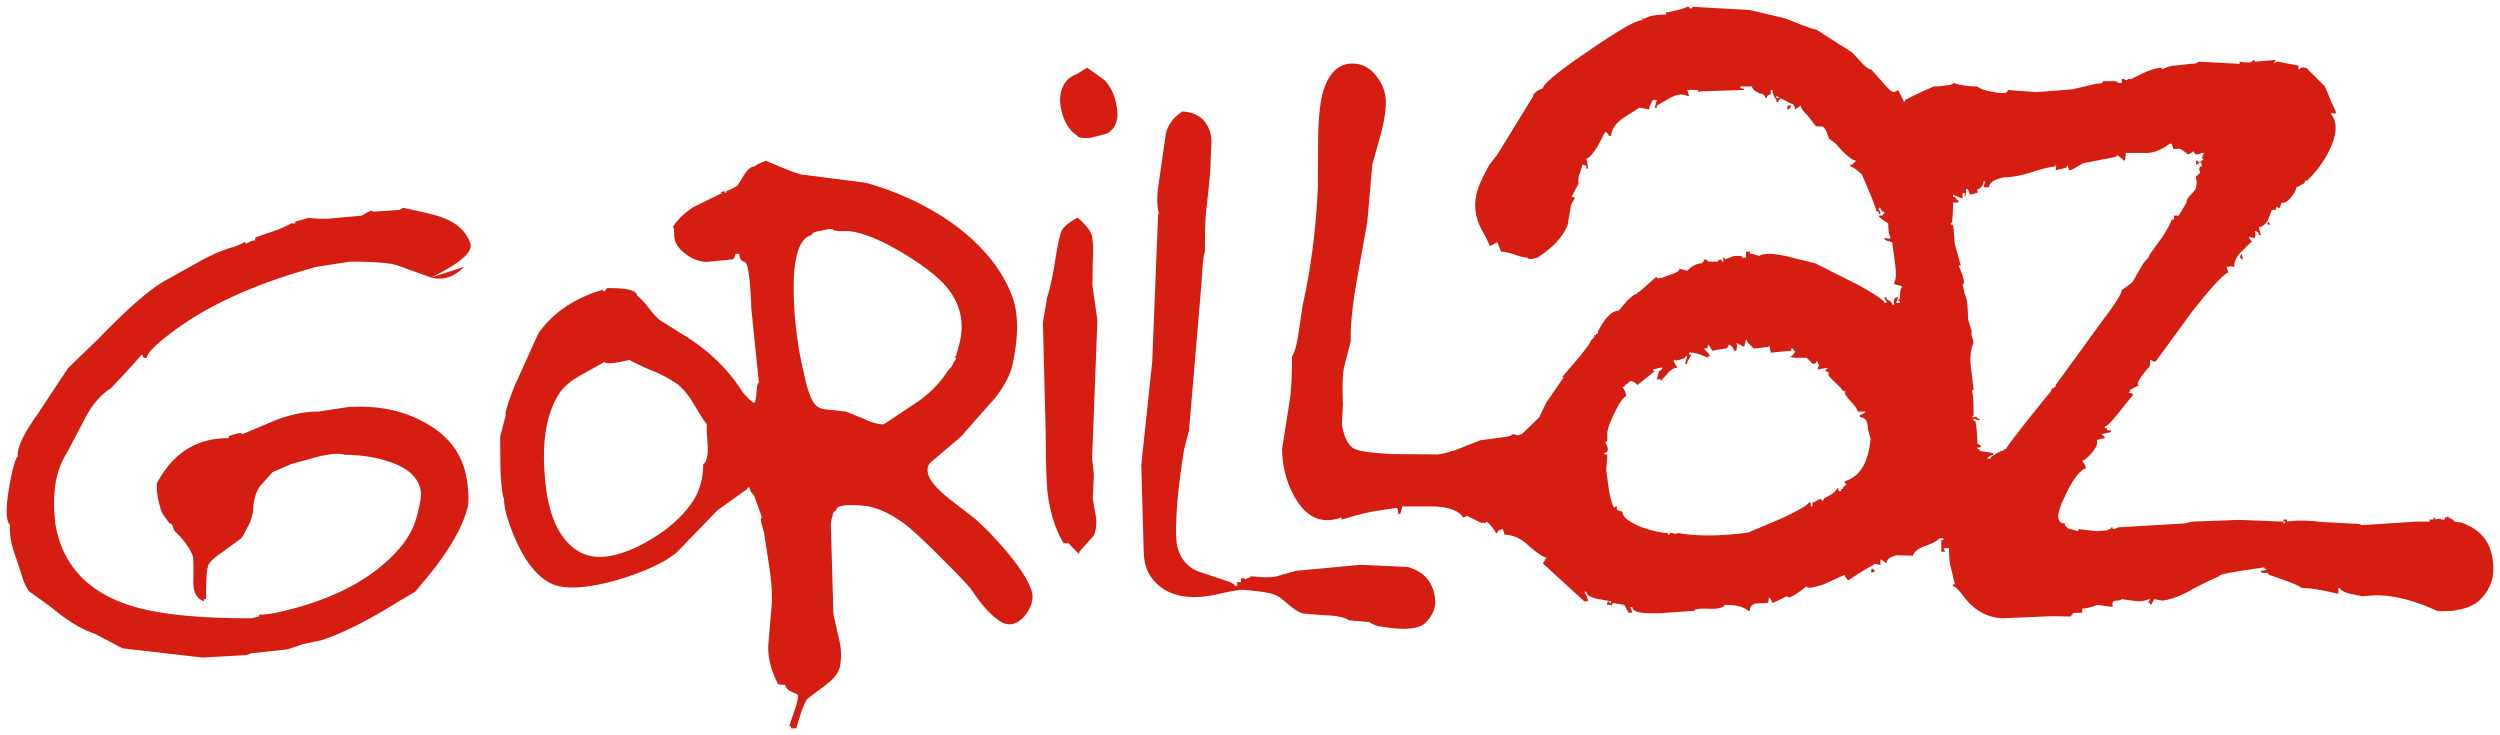 <?xml version="1.0" encoding="UTF-8" standalone="no"?>
<svg
   xmlns:dc="http://purl.org/dc/elements/1.1/"
   xmlns:cc="http://creativecommons.org/ns#"
   xmlns:rdf="http://www.w3.org/1999/02/22-rdf-syntax-ns#"
   xmlns:svg="http://www.w3.org/2000/svg"
   xmlns="http://www.w3.org/2000/svg"
   width="2439.409"
   height="717.149"
   viewBox="0 0 188.084 55.294"
   version="1.1"
   id="svg12">
  <defs
     id="defs16" />
  <g
     id="g10"
     style="clip-rule:evenodd;fill-rule:evenodd;stroke:none;stroke-width:1;stroke-miterlimit:4;stroke-dasharray:none;stroke-opacity:1;fill:#d51d11;fill-opacity:1"
     transform="translate(-2.335,-68.726)">
    <path
       d="m 129.699,69.238 -0.133,0.133 c -0.105,0 -0.16,-0.053 -0.16,-0.133 h -0.133 c -0.266,0.133 -0.799,0.292 -1.598,0.426 v 0.16 c -0.691,0 -1.225,0.08 -1.57,0.292 -0.346,0 -0.398,0.027 -0.105,0.107 l -0.16,0.027 c -0.4,0 -1.73,0.745 -3.967,2.289 -2.289,1.544 -3.436,2.502 -3.461,2.822 l -0.4,0.187 -0.318,0.266 v 0.133 l -2.715,4.419 -0.586,0.745 c -0.613,1.092 -0.959,1.917 -1.012,2.423 -0.16,0.826 0,1.651 0.426,2.476 0.398,0.692 0.586,1.119 0.586,1.225 0.08,0 0.266,-0.106 0.586,-0.292 l 0.293,0.719 c 0.266,0 0.584,0.08 1.01,0.213 0.4,0.159 0.721,0.213 0.986,0.239 0,0.054 0.08,0.106 0.293,0.106 l 0.426,-0.106 c 1.172,-0.745 1.943,-1.57 2.289,-2.476 l 0.24,-1.411 c 0.08,-0.239 0.186,-0.425 0.293,-0.559 0,-0.08 -0.08,-0.133 -0.24,-0.133 l 0.533,-1.012 c -0.027,0 -0.027,-0.16 0,-0.453 a 0.89,0.89 0 0 1 0.105,-0.346 l 0.188,-0.613 c 0.105,0 0.186,0.054 0.291,0.133 v 0.16 h 0.133 l -0.133,-0.746 c 0.16,0 0.428,-0.292 0.799,-0.852 l 0.613,-1.145 c 0.105,0 0.213,0.107 0.293,0.293 h 0.16 c 0,-0.426 0.266,-0.853 0.797,-1.278 l 1.332,-0.852 0.719,0.133 c 0,-0.08 0.08,-0.346 0.293,-0.719 h 0.293 l -0.16,0.586 h 0.16 v -0.16 l 0.932,-0.533 c 0.531,-0.319 0.984,-0.373 1.357,-0.186 h 0.133 l -0.133,-0.453 h 0.826 v 0.16 c 0.053,0 0.105,-0.027 0.186,-0.053 l 3.273,-0.106 c 0,-0.08 -0.105,-0.133 -0.293,-0.133 v -0.133 h 0.879 c 0,0.187 0.213,0.373 0.693,0.586 -0.027,-0.106 0.08,-0.053 0.266,0.133 0,0.106 0.053,0.133 0.16,0.16 0,-0.133 0.08,-0.24 0.293,-0.293 v -0.319 h 0.133 c 0,0.24 0.08,0.479 0.293,0.745 v 0.16 h 0.16 v -0.16 h 0.133 v -0.133 h -0.293 v -0.16 l 0.293,0.16 0.824,0.426 c 0.16,0 0.24,0.133 0.293,0.426 l 0.426,-0.292 c 0,0.186 0.16,0.426 0.48,0.719 l 0.664,0.852 h 0.426 c 0.107,0 0.215,0.106 0.348,0.372 l 0.213,0.56 0.506,0.372 c 0.639,0.772 1.145,1.198 1.518,1.278 l -0.293,0.292 h -0.135 v 0.133 c 0.107,0 0.4,0.187 0.854,0.586 0.666,1.518 1.037,2.449 1.117,2.821 h 0.16 v 0.16 h 0.133 c 0,-0.106 -0.027,-0.213 -0.133,-0.293 v -0.159 h 0.133 c 0,0.106 0.053,0.186 0.16,0.292 0.105,0 0.133,0.054 0.133,0.16 -0.08,0 -0.133,0.053 -0.133,0.133 h -0.293 c 0,0.106 0.238,0.293 0.719,0.586 0,0.532 0.053,0.878 0.16,1.012 0,0.106 -0.027,0.133 -0.08,0.16 l -0.213,-0.053 h -0.16 c 0,0.133 0.213,0.213 0.586,0.293 l 0.213,1.597 c 0.105,0.745 0.08,1.225 -0.053,1.411 v 0.16 l 0.559,0.133 v 0.16 c -0.08,-0.026 -0.133,0.266 -0.133,0.825 -0.107,0 -0.16,0.053 -0.133,0.133 h 0.133 v 0.16 h -0.293 l 0.16,-0.427 c -0.293,-0.026 -0.373,0.187 -0.293,0.56 h -0.16 c 0,-0.133 -0.133,-0.293 -0.426,-0.426 v -0.133 h -0.16 c 0,0.08 0.053,0.187 0.16,0.267 v 0.16 h -0.16 c 0,-0.187 -0.639,-0.613 -1.918,-1.332 l -3.273,-1.65 -2.156,-0.533 c -1.064,-0.239 -1.758,-0.239 -2.076,-0.026 l -0.533,-0.16 h -0.16 v -0.16 h -0.291 v 0.452 H 133.4 c 0,-0.106 -0.08,-0.159 -0.213,-0.133 h -0.373 l -0.719,0.266 v -0.133 h -0.107 v 0.293 h -0.133 v -0.16 c -0.133,0 -0.24,0.053 -0.293,0.16 h -0.744 c 0,-0.106 -0.08,-0.16 -0.295,-0.16 v 0.16 a 0.126,0.126 0 0 0 -0.133,0.133 c -0.371,0 -0.771,0.186 -1.117,0.559 l -0.586,-0.16 c 0,0.16 -0.213,0.319 -0.613,0.426 l -0.797,0.292 h -0.293 v -0.133 l -1.305,1.145 c -0.107,0 -0.16,0.054 -0.16,0.16 -0.158,0 -0.426,0.187 -0.771,0.533 l -0.639,0.745 c -0.506,0 -1.012,0.506 -1.545,1.544 v 0.16 c -0.105,0 -0.16,0.053 -0.16,0.133 h -0.133 v 0.16 l -0.293,0.292 c 0.08,0 -0.16,0.346 -0.744,1.091 l -1.385,1.624 h 0.133 l -1.304,1.89 -0.559,1.145 -1.305,1.252 h -0.133 c 0,0.105 -0.16,0.105 -0.453,0 h -0.105 c 0,0.053 -0.133,0.133 -0.426,0.186 l -1.998,0.268 -2.023,0.797 h -0.133 c 0,0.055 -0.318,0.135 -1.012,0.268 l -3.406,-0.027 c -1.705,-0.08 -2.742,-0.24 -3.035,-0.479 -0.4,-0.32 -0.666,-0.906 -0.799,-1.758 l 0.08,-1.543 c -0.055,-1.359 -0.027,-2.316 0.105,-2.85 l 0.48,-1.863 c -0.027,-1.198 0.133,-2.715 0.453,-4.552 l 0.797,-4.445 0.373,-4.287 0.666,-2.396 c 0.266,-1.011 0.373,-1.837 0.346,-2.476 a 3.078,3.078 0 0 0 -0.666,-1.73 c -0.426,-0.585 -0.957,-0.905 -1.543,-0.985 -1.172,-0.133 -1.971,0.506 -2.449,1.917 -0.266,0.799 -0.4,1.997 -0.426,3.594 l -0.027,3.78 c -0.133,3.088 -0.506,6.043 -1.145,8.891 l -0.293,1.997 c -0.133,0.905 -0.293,1.517 -0.506,1.837 0,1.517 -0.053,2.636 -0.186,3.408 l -0.561,3.566 c 0.027,1.492 0.428,2.797 1.119,3.887 0.852,1.332 1.969,1.758 3.354,1.252 v 0.16 l 0.135,-0.027 c 0.932,-0.293 1.756,-0.506 2.422,-0.611 l 1.57,-0.24 c 0.08,0 0.133,0.16 0.133,0.453 h 0.16 l 0.133,-0.453 v -0.107 h 2.502 c 1.119,0.08 1.811,0.348 2.078,0.826 l 0.186,-0.053 0.105,-0.08 1.172,0.586 c -0.027,-0.08 0.055,-0.08 0.24,0 0,-0.268 0.24,-0.08 0.719,0.586 0,0.078 0.053,0.133 0.16,0.133 0,-0.133 0.133,-0.24 0.426,-0.293 l 0.133,0.426 c 0.611,0 1.197,0.266 1.756,0.771 0.613,0.559 1.092,0.879 1.385,0.959 l -0.266,0.426 3.115,2.848 h 0.291 l -0.105,-0.373 -0.186,-0.346 h 0.158 c 0,0.24 0.268,0.4 0.799,0.533 l 1.066,0.186 v 0.133 c -0.107,0 -0.16,-0.053 -0.16,-0.133 -0.107,0 -0.16,0.08 -0.133,0.268 h 0.293 c -0.027,0.158 0.025,0.105 0.133,-0.135 l 0.852,0.135 0.32,0.586 h 0.291 l -0.16,-0.428 h 0.16 c -0.025,0.428 0.879,0.561 2.662,0.428 l 1.996,-0.135 c 0,-0.133 0.348,-0.186 1.014,-0.16 0.744,0.027 1.17,-0.053 1.277,-0.291 0.904,0 1.463,0.158 1.756,0.451 h 0.133 c 0,-0.318 0.16,-0.506 0.48,-0.559 l 0.799,-0.027 c 0.08,0 0.133,-0.105 0.133,-0.293 v -0.105 c 0.107,0 0.186,0.133 0.293,0.398 l 1.117,-0.531 c 0,0.266 0.48,0.025 1.465,-0.746 0,0.213 0.426,0.133 1.277,-0.133 l 1.572,-0.719 c 0,0.107 0.105,0.266 0.266,0.426 0.984,-0.666 1.623,-1.039 1.889,-1.145 0,-0.133 0.188,-0.133 0.533,0 v -0.426 c 0.105,0 0.24,0.105 0.453,0.293 0,-0.293 0.238,-0.479 0.744,-0.613 l 1.252,0.027 c 0.08,-0.293 0.4,-0.559 0.904,-0.719 0.586,-0.213 0.932,-0.4 1.094,-0.586 h 0.291 v 0.133 h -0.158 v 0.879 h 0.291 l -0.133,-0.266 h 0.426 c 0,0.744 0.053,1.225 0.133,1.438 l 0.295,1.277 h -0.135 v 0.133 c 0.16,0.027 0.426,0.268 0.799,0.771 0.771,1.039 1.758,1.598 2.93,1.652 l 3.727,-0.16 1.383,0.025 0.215,-0.266 0.664,-0.025 v -0.295 c 0.586,-0.078 0.959,-0.186 1.119,-0.291 l 1.17,0.158 v -0.293 c 0,-0.105 0.08,-0.158 0.293,-0.186 0.215,0 0.348,-0.053 0.4,-0.107 l 1.17,0.16 c 0.373,0 0.666,-0.053 0.826,-0.16 h 0.133 l -0.133,0.293 h 0.133 v 0.135 c 0.08,0 0.188,-0.135 0.293,-0.428 l 0.639,0.107 c 0.639,-0.08 1.359,-0.346 2.156,-0.799 1.039,-0.559 1.73,-0.879 2.078,-1.012 0,-0.133 0.504,-0.238 1.516,-0.398 l 1.918,-0.293 v 0.105 h 0.16 c 0,0.107 -0.16,0.135 -0.426,0.16 0,0.16 0.186,0.188 0.531,0.133 0,0.08 0.053,0.16 0.133,0.188 1.357,0.451 2.184,0.771 2.449,0.984 0.559,-0.027 1.465,0.133 2.717,0.426 v -0.426 h 0.133 c 0,0.133 0.238,0.266 0.664,0.398 l 0.906,0.188 c 0,0.025 0.133,0.025 0.426,0 1.49,-0.188 3.248,0.186 5.297,1.117 l 0.268,0.027 0.957,-0.027 0.641,-0.133 c 0.664,-0.16 1.17,-0.453 1.516,-0.852 0.721,-0.799 0.986,-1.758 0.799,-2.875 -0.133,-1.092 -0.664,-1.891 -1.57,-2.422 a 5.594,5.594 0 0 0 -0.744,-0.346 l -0.586,-0.082 c 0,-0.078 -0.135,-0.186 -0.428,-0.318 v -0.133 l -0.105,0.133 h -0.16 v 0.16 h -0.293 c 0,-0.08 -0.133,-0.08 -0.426,0 0,-0.107 -0.053,-0.16 -0.133,-0.16 v 0.16 h -0.293 v 0.158 h -0.984 l -4.18,0.268 c 0,-0.053 -0.133,-0.107 -0.4,-0.107 l -2.582,-0.133 c -1.09,-0.133 -1.943,-0.133 -2.582,-0.027 v -0.158 h -0.266 v 0.158 h 0.133 c 0,0.082 -0.053,0.135 -0.133,0.135 v -0.135 l -3.355,-0.133 -3.514,0.133 -0.586,0.135 -5.004,0.293 c 0,0.025 -0.133,0.105 -0.4,0.133 v -0.133 c -0.105,0 -0.158,0.053 -0.133,0.133 h -0.16 c 0,0.08 -0.105,0.105 -0.318,0.105 l -0.559,0.055 -1.412,-0.16 v 0.16 l -0.586,-0.16 c -0.053,0 -0.133,-0.027 -0.238,-0.107 l -0.188,-0.186 v -0.133 c -0.637,0 -0.664,-0.666 -0.025,-1.971 0.586,-1.305 1.145,-2.023 1.623,-2.184 l -0.105,-0.291 -0.188,-0.268 c 0.16,-0.027 0.4,-0.213 0.719,-0.586 0.32,-0.398 0.453,-0.666 0.4,-0.824 v -0.16 l 0.586,-0.133 c 0,-0.08 -0.08,-0.188 -0.268,-0.293 l 0.719,-0.16 v -0.133 h -0.293 v -0.16 h -0.158 v -0.133 c 0.158,0 0.506,-0.346 1.064,-1.064 l 1.092,-1.357 -0.428,-0.16 h 0.135 c 0,-0.107 0.053,-0.213 0.158,-0.24 l 0.561,-0.293 c -0.268,0 -0.027,-0.451 0.691,-1.304 0.107,-0.026 0.133,-0.214 0.133,-0.586 0.08,0 0.133,0.027 0.188,0.08 l 0.105,0.054 c 0.107,0 0.188,-0.08 0.268,-0.213 l 2.607,-3.567 c 1.465,-1.864 2.396,-2.849 2.717,-2.929 l -0.133,-0.426 h 0.133 c 0,-0.053 0.158,-0.053 0.451,0 -0.025,-0.346 0.135,-0.692 0.426,-1.038 l 0.826,-0.825 c 0.105,0 0.053,-0.08 -0.133,-0.293 v -0.106 l 0.426,0.106 v -0.106 c 0.053,0 0.053,-0.133 0,-0.426 0.105,0 0.186,0.053 0.293,0.133 v 0.16 h 0.16 l -0.16,-0.586 c 0.238,-0.026 0.451,-0.186 0.664,-0.479 l 0.32,-0.825 h 0.293 c 0,-0.24 0.08,-0.293 0.238,-0.106 0.08,-0.08 0.135,-0.213 0.188,-0.452 0.213,0.08 0.426,-0.054 0.691,-0.347 0.268,-0.319 0.426,-0.585 0.426,-0.798 0.055,0 0.24,-0.106 0.586,-0.293 l 0.16,-0.292 v 0.133 l 0.16,-0.133 a 8.175,8.175 0 0 0 1.678,-2.396 c 0.506,-1.119 0.506,-1.97 0,-2.583 h 0.426 c 0,-0.053 -0.107,-0.319 -0.32,-0.745 l -0.531,-1.278 -1.412,-1.41 h -0.16 c 0,-0.081 -0.133,-0.027 -0.426,0.133 V 73.66 l -1.543,-0.293 c -0.107,0 -0.213,0.053 -0.32,0.16 l 0.16,-0.292 -1.57,0.133 a 0.126,0.126 0 0 0 -0.133,-0.133 c 0,0.08 -0.055,0.133 -0.16,0.133 0,0.08 -0.293,0.08 -0.852,0 v 0.16 l -3.115,-0.16 c -0.027,0.106 -0.213,0.16 -0.586,0.16 l -1.145,0.133 c -0.293,0 -0.611,0.106 -1.012,0.293 v -0.133 c -0.479,0 -1.252,0.292 -2.289,0.851 h -0.268 c -0.025,0.107 -0.105,0.107 -0.293,0 h -0.158 v 0.293 h -0.293 c 0,-0.08 -0.107,-0.133 -0.32,-0.133 h -0.799 c 0,0.133 -0.16,0.187 -0.479,0.187 l -1.811,0.425 -2.715,0.213 -2.156,-0.16 c 0,0.24 -0.346,0.292 -1.039,0.16 -0.691,-0.106 -1.09,-0.266 -1.25,-0.426 a 6.28,6.28 0 0 1 -1.838,-0.266 c 0,0.106 -0.186,0.159 -0.506,0.186 l -0.666,0.08 h -0.133 c 0,-0.08 -0.771,0.24 -2.289,1.012 0,0.08 -0.053,0.133 -0.105,0.16 0,-0.08 -0.16,-0.373 -0.426,-0.905 l -0.293,0.16 c -0.188,0 -0.453,-0.24 -0.854,-0.719 l -0.877,-0.985 c -0.16,0 -0.426,-0.187 -0.746,-0.533 l -0.691,-0.746 -2.717,-1.73 c -0.213,0 -0.957,-0.292 -2.289,-0.825 l -2.689,-0.639 z m -1.437,26.701 v -0.133 h 0.133 c 0,0.08 0.24,0.027 0.719,-0.16 V 95.54 h 0.16 l -0.16,0.558 h 0.16 v -0.159 c 0.025,0 0.133,-0.187 0.293,-0.533 h -0.16 v -0.16 c 0.426,0 0.879,0.133 1.412,0.399 V 95.54 h 0.158 c 0,-0.107 -0.158,-0.293 -0.453,-0.586 0.188,0 0.268,-0.026 0.295,-0.133 v -0.16 c 0.08,0 0.186,0.16 0.318,0.453 l 0.959,-0.16 c 0.158,0 0.24,-0.08 0.293,-0.293 0.16,0 0.293,0.16 0.426,0.453 h 0.16 v -0.16 c 0.053,0 0.053,-0.133 0,-0.426 l 0.584,0.293 0.135,-0.586 0.158,0.293 0.428,0.426 1.117,-0.133 c 0,-0.16 0.027,-0.16 0.08,0.026 l 0.08,0.399 h 0.133 l 1.41,-0.133 v -0.16 h 0.16 v 0.16 h 0.133 c 0,0.08 -0.08,0.239 -0.293,0.426 h -0.133 c 0.16,0.08 0.346,0.106 0.533,0.106 h 0.771 l 0.426,0.452 c 0.213,0 0.293,-0.053 0.266,-0.159 h 0.135 v 0.159 c 0.105,0 0.105,0.08 0,0.294 v 0.133 l 0.744,-0.133 c -0.027,0.079 -0.08,0.133 -0.16,0.133 v 0.134 c 0.08,0 0.188,0.053 0.293,0.158 -0.186,0 -0.105,0.16 0.213,0.48 l 0.666,0.639 c 0,0.105 0.133,0.186 0.4,0.293 h -0.133 c 0,0.16 0.158,0.373 0.451,0.691 0.32,0.348 0.506,0.613 0.533,0.773 h 0.586 c 0,0.053 -0.135,0.158 -0.428,0.266 v 0.16 c 0.4,0 0.586,0.266 0.586,0.824 l 0.215,0.799 c -0.16,1.783 -0.801,2.848 -1.943,3.195 v 0.16 c 0.213,0 0.158,0.078 -0.135,0.293 v 0.131 h -0.133 v 0.16 h -0.16 l -0.133,-0.291 c -0.025,0.186 -0.16,0.318 -0.398,0.504 l -0.613,0.348 c -0.025,0.105 -0.053,0.158 -0.16,0.158 0,-0.158 -0.133,-0.158 -0.426,0 h 0.135 l -0.4,0.133 v 0.293 h -0.133 v -0.293 h -0.16 c 0,0.16 -0.691,0.561 -2.049,1.199 l -2.504,1.064 c -2.021,0.266 -3.779,0.293 -5.324,0.027 0,0.08 -0.133,0.08 -0.426,0 h -0.133 c 0,0.105 -0.053,0.133 -0.16,0.133 v -0.133 c -0.506,0 -1.17,-0.16 -2.023,-0.453 -0.93,-0.4 -1.41,-0.771 -1.383,-1.145 l -0.426,-0.133 v -0.268 c -0.107,0 -0.16,0.027 -0.16,0.107 -0.107,0 -0.266,-0.426 -0.426,-1.252 l -0.213,-1.57 0.08,-1.172 c -0.107,0 -0.188,-0.053 -0.268,-0.133 0.373,0 0.4,-0.293 0.107,-0.824 0.133,-0.027 0.186,-0.107 0.16,-0.293 v -0.293 c 0,-0.32 0.158,-0.826 0.506,-1.518 0.346,-0.771 0.664,-1.225 0.932,-1.357 l -0.107,-0.373 -0.186,-0.32 h 0.133 c 0,-0.08 0.08,-0.158 0.213,-0.213 l 0.238,-0.213 c 0.16,0 0.348,0.08 0.533,0.293 l 1.305,-1.037 c -0.08,0 -0.133,-0.055 -0.133,-0.134 l 0.586,-0.133 h 0.133 c 0,0.079 -0.08,0.187 -0.266,0.267 l -0.16,0.611 h 0.293 v 0.133 l 0.426,-0.479 c 0.293,-0.346 0.559,-0.532 0.824,-0.532 z m 22.842,-12.991 c 0.186,0 0.318,-0.133 0.451,-0.426 v -0.16 h 0.135 l -0.135,0.453 h 0.426 c 0,-0.346 0.373,-0.585 1.119,-0.746 0.48,0 1.145,-0.106 1.969,-0.346 0.854,-0.293 1.52,-0.453 1.918,-0.479 V 81.11 c 0.055,0 0.055,0.133 0,0.426 l 0.559,-0.133 c 0.16,-0.027 0.266,-0.054 0.293,-0.16 0,-0.053 0.027,-0.08 0.053,-0.053 l 0.08,0.213 v 0.133 c 0.16,0 0.32,-0.08 0.533,-0.213 l 0.559,-0.319 2.477,-0.479 c 0,-0.213 0.186,-0.106 0.584,0.293 0.08,0 0.135,-0.213 0.135,-0.586 h 1.73 c 0.586,-0.08 1.092,-0.319 1.57,-0.692 h 0.16 l 0.133,0.4 0.479,-0.027 0.506,0.319 c 0,0.106 0.053,0.133 0.213,0.08 l 0.346,-0.213 c 0,0.266 0.215,0.319 0.586,0.133 h 0.16 l -0.16,0.426 h 0.16 l -0.293,0.293 c 0.08,0 0.133,0.106 0.133,0.293 -0.186,0 -0.24,0.133 -0.133,0.426 0,0.107 -0.053,0.16 -0.133,0.16 -0.027,0.08 -0.08,0.133 -0.16,0.133 v 0.267 c 0.055,0 0.055,0.186 0,0.585 0,0.106 -0.133,0.293 -0.398,0.559 -0.24,0.239 -0.348,0.453 -0.32,0.586 l -0.586,0.984 h -0.371 c 0.053,0.267 0,0.347 -0.16,0.293 -0.027,0.133 -0.24,0.585 -0.693,1.305 l -0.932,1.278 -0.133,0.292 c -0.16,0.16 -0.346,0.373 -0.506,0.64 l -0.611,1.064 c 0,0.08 -0.293,0.346 -0.879,0.719 0,0.266 -0.506,1.064 -1.518,2.396 l -3.461,4.765 v 0.133 c -0.08,0 -0.133,0.027 -0.133,0.107 h -0.133 l -0.133,0.293 -0.213,0.24 c -2.078,2.582 -3.115,3.912 -3.115,4.045 h -0.16 c 0,0.08 -0.053,0.133 -0.133,0.133 0,-0.053 -0.293,0.107 -0.852,0.453 v 0.133 h -0.266 c -0.027,-0.08 0.131,-0.186 0.426,-0.293 v -0.133 l -1.012,-0.16 v -0.133 h -0.16 v -0.105 l 0.16,-0.027 c 0.186,-0.053 0.133,-0.16 -0.16,-0.266 -0.027,-0.852 -0.08,-1.385 -0.135,-1.598 0,-0.105 -0.053,-0.16 -0.158,-0.16 v -0.133 l 0.453,0.133 v -0.133 h -0.16 c 0,-0.133 -0.08,-0.186 -0.293,-0.105 h -0.133 l 0.133,-0.16 c 0,-1.012 -0.027,-1.625 -0.133,-1.863 0.105,0 0.133,-0.055 0.133,-0.107 l -0.213,-1.757 c -0.053,-0.692 0,-1.251 0.213,-1.704 l -0.08,-0.399 a 0.614,0.614 0 0 1 -0.053,-0.479 l -0.268,-0.852 -0.053,-1.038 c -0.027,-0.399 -0.105,-0.719 -0.213,-0.932 l -0.16,-0.718 c 0.135,0 0.135,-0.213 0,-0.666 L 149.692,88.7 h 0.16 l -0.451,-1.624 -0.107,-1.331 -0.027,-0.08 c -0.105,0 -0.16,-0.053 -0.16,-0.133 0.107,0 0.16,-0.532 0.16,-1.57 h 0.293 c 0.107,0 0.133,-0.054 0.133,-0.133 -0.08,0 -0.186,-0.107 -0.291,-0.293 h -0.135 v -0.16 l 0.719,0.293 V 83.24 h 0.16 v 0.293 c 0.053,0 0.107,-0.186 0.107,-0.585 h 0.133 l 0.16,0.426 0.559,-0.133 v -0.293 z"
       id="path4"
       style="stroke:none;stroke-width:1;stroke-miterlimit:4;stroke-dasharray:none;stroke-opacity:1;fill:#d51d11;fill-opacity:1" />
    <path
       d="m 167.848,80.951 c -0.107,0 -0.16,-0.053 -0.133,-0.133 h -0.16 v 0.292 c 0.054,0 0.16,-0.053 0.293,-0.159 z m -74.46,-2.237 c -0.292,-1.011 -1.012,-1.544 -2.103,-1.597 -0.692,0.452 -1.118,1.038 -1.251,1.757 l -0.586,4.073 c -0.08,0.771 -0.054,1.384 0.08,1.863 -0.054,0 -0.08,0.133 -0.08,0.426 l -0.426,10.702 -0.825,7.774 0.186,6.602 c 0.026,0.771 0.24,1.385 0.559,1.836 0.985,1.359 2.662,1.811 5.005,1.279 1.038,-0.24 1.704,-0.346 1.997,-0.32 1.305,0.107 2.076,0.24 2.369,0.4 0.213,0.078 0.559,0.346 1.012,0.744 0.426,0.346 0.771,0.561 1.092,0.639 l 1.758,0.135 c 0.744,0.025 1.303,0.133 1.65,0.371 l 1.57,0.133 c 0,0.055 0.186,0.16 0.586,0.293 1.916,0.348 3.141,0.268 3.646,-0.293 0.533,-0.559 0.771,-1.17 0.666,-1.836 -0.16,-1.197 -0.852,-1.996 -2.076,-2.316 l -3.541,-0.16 -4.846,0.453 -1.49,0.426 c -0.426,0.08 -0.986,0.08 -1.651,0 h -0.293 c 0,0.08 -0.106,0.133 -0.293,0.133 0,0.107 -0.053,0.107 -0.16,0 h -0.239 v 0.293 h -0.293 v 0.293 h -0.16 c 0,-0.08 -0.133,-0.186 -0.426,-0.318 l -2.316,-0.773 c -0.772,-0.293 -1.305,-0.877 -1.571,-1.756 -0.106,-0.4 -0.16,-1.064 -0.106,-1.998 0.026,-1.41 0.239,-3.221 0.585,-5.43 l 0.373,-1.438 0.932,-10.995 c 0.08,-1.438 0.16,-2.236 0.266,-2.449 0,-1.544 0.027,-2.529 0.08,-2.955 0.266,-2.29 0.373,-3.594 0.346,-3.887 l 0.053,-1.065 c 0.028,-0.426 0.001,-0.798 -0.079,-1.039 z M 137.1,76.665 h -0.293 v 0.292 c 0.132,0.001 0.213,-0.08 0.293,-0.292 z m 35.859,8.865 c -0.105,0 -0.08,0.053 0.133,0.133 0,-0.106 -0.025,-0.213 -0.133,-0.266 z m -1.996,2.715 c 0.133,0 0.133,-0.133 0,-0.426 l -0.133,0.292 a 0.128,0.128 0 0 1 0.133,0.134 z m -27.527,23.427 c -0.105,-0.025 -0.16,-0.053 -0.16,-0.16 h -0.158 v 0.293 c 0.105,0 0.212,-0.053 0.318,-0.133 z M 20.685,86.941 c 0,0.053 -0.24,0.159 -0.719,0.346 -0.798,0.213 -1.677,0.586 -2.635,1.118 l -2.529,1.411 c -1.171,0.639 -2.875,2.13 -5.111,4.446 l -2.236,2.156 -2.29,3.461 c -1.064,1.49 -1.571,2.555 -1.491,3.221 -0.106,0 -0.239,0.373 -0.426,1.145 -0.506,2.344 -0.532,3.648 -0.16,3.967 -0.053,0.746 0.106,1.598 0.479,2.557 l 0.399,1.225 c 0.134,0.479 0.319,0.877 0.533,1.197 l 1.73,1.252 c 1.198,1.012 2.289,1.65 3.248,1.969 l 2.077,1.092 5.99,0.691 3.328,-0.186 0.346,-0.133 2.742,-0.293 1.171,-0.398 1.384,-0.293 c 1.491,-0.48 3.514,-1.465 6.043,-3.062 l 1.012,-0.586 1.171,-1.41 c 1.544,-1.943 2.476,-3.646 2.795,-5.031 0.08,-0.48 0.053,-1.172 -0.107,-2.156 -0.346,-1.863 -1.438,-3.248 -3.274,-4.207 -1.65,-0.879 -3.514,-1.225 -5.617,-1.092 l -2.29,0.348 c -0.878,-0.027 -1.864,0.186 -2.981,0.559 l -2.716,1.145 c 0,-0.107 -0.133,-0.107 -0.399,-0.053 l -0.613,0.186 v 0.16 c -2.396,-0.027 -4.206,1.117 -5.404,3.408 -0.026,0.639 0.08,1.223 0.24,1.729 0.026,0.213 0.106,0.373 0.213,0.586 l 0.506,0.693 c 0.106,0 0.187,0.053 0.239,0.213 l 0.107,0.318 c 0.745,0.719 1.198,1.357 1.411,1.943 0.027,0.107 0.053,0.771 0.027,1.943 0,0.773 0.266,1.252 0.798,1.438 v -0.16 h 0.16 c 0,-1.41 0.053,-2.209 0.133,-2.395 0,-0.268 0.346,-0.639 1.065,-1.119 l 1.411,-1.037 c 0.133,-0.107 0.346,-0.533 0.719,-1.252 l 0.213,-0.771 c 0,-0.799 0.187,-1.438 0.506,-1.916 l 0.958,-1.066 1.411,-0.611 1.944,-0.533 c 1.064,-0.266 1.756,-0.293 2.049,-0.16 1.251,0 2.396,0.188 3.408,0.533 1.357,0.453 2.13,1.145 2.316,2.104 0.08,0.266 0.027,0.799 -0.16,1.518 -0.213,1.037 -0.639,1.943 -1.278,2.715 -1.783,2.156 -4.525,3.754 -8.279,4.738 -1.225,0.32 -2.023,0.453 -2.422,0.4 v 0.158 l -0.586,0.135 c -4.152,0 -7.214,-0.32 -9.264,-1.012 -3.195,-1.066 -5.005,-3.143 -5.484,-6.123 -0.266,-2.236 0.026,-4.02 0.878,-5.324 l 1.384,-2.637 c 0.559,-1.064 1.225,-1.783 1.917,-2.209 1.411,-1.49 2.183,-2.343 2.289,-2.529 0.106,0 0.133,0.08 0.16,0.24 h 0.266 c 0,-0.319 0.506,-0.852 1.491,-1.624 2.742,-2.183 6.469,-3.913 11.234,-5.218 l 2.556,-0.399 c 1.677,0 2.849,0.08 3.514,0.266 l 2.582,0.932 c 2.156,-1.065 3.142,-1.891 2.955,-2.556 -0.293,-0.878 -0.985,-1.544 -2.076,-1.943 -0.347,-0.16 -1.331,-0.399 -2.981,-0.745 l -0.293,0.159 -1.997,0.133 c 0,-0.159 -0.266,-0.053 -0.825,0.293 l -2.023,0.187 c -0.825,0.08 -1.491,0.054 -1.97,-0.026 l -1.011,0.293 v 0.133 h -0.293 c -0.373,0.187 -0.746,0.373 -1.118,0.506 l -1.464,0.506 c -0.107,0 -0.16,0.08 -0.133,0.267 -0.16,-0.027 -0.399,0.08 -0.692,0.266 -0.002,-0.087 -0.055,-0.14 -0.161,-0.14 z"
       id="path6"
       style="stroke:none;stroke-width:1;stroke-miterlimit:4;stroke-dasharray:none;stroke-opacity:1;fill:#d51d11;fill-opacity:1" />
    <path
       d="m 34.767,89.603 c 0.905,0.239 1.73,-0.026 2.477,-0.799 z m 25.184,-8.785 c -0.532,0.213 -0.798,0.346 -0.825,0.426 -0.267,0 -0.506,0.187 -0.772,0.586 l -0.532,0.852 c -0.187,0.133 -0.453,0.267 -0.853,0.426 v 0.133 c -0.079,0 -0.133,-0.053 -0.133,-0.133 a 0.424,0.424 0 0 0 -0.292,0.133 h 0.16 l -0.187,0.08 c -0.666,0.319 -1.305,0.64 -1.97,0.958 -0.666,0.426 -1.225,0.932 -1.597,1.544 0.08,0 0.106,0.187 0.106,0.586 0,0.479 0.24,0.932 0.746,1.332 0.505,0.426 1.091,0.665 1.677,0.691 l 1.917,-0.186 c 0.133,0 0.213,-0.133 0.266,-0.426 h 0.293 c 0,0.266 0.106,0.479 0.292,0.585 0.133,0 0.213,0.08 0.293,0.293 0.159,0.532 0.266,1.624 0.319,3.248 l 0.56,5.457 v 0.133 c -0.08,0 -0.133,0.213 -0.16,0.613 -0.026,0.453 -0.08,0.719 -0.133,0.799 0,0.133 -0.133,0.08 -0.4,-0.16 l -0.505,-0.533 c -1.065,-1.703 -2.556,-3.167 -4.472,-4.338 l -1.704,-1.065 c -0.239,-0.16 -0.532,-0.479 -0.905,-0.958 -0.346,-0.452 -0.639,-0.745 -0.878,-0.932 0,-0.373 -0.746,-0.585 -2.29,-0.559 0,0.08 -0.08,0.187 -0.266,0.266 v -0.133 l -0.16,0.027 c -2.049,0.639 -3.621,1.704 -4.711,3.248 l -1.757,3.886 c -0.559,1.385 -0.772,2.156 -0.692,2.264 l -0.426,1.623 0.027,2.424 c 0.053,1.33 0.16,2.076 0.266,2.236 0,0.664 0.239,1.543 0.692,2.662 0.453,1.09 0.905,1.889 1.331,2.422 0.612,0.771 1.225,1.225 1.864,1.438 1.091,0.32 2.689,0.16 4.792,-0.453 1.917,-0.586 3.354,-1.25 4.286,-1.996 l 3.088,-3.195 2.236,-1.598 c 0,-0.078 0.053,-0.131 0.159,-0.131 l 0.133,0.346 0.24,0.293 0.585,1.623 c -0.08,0 -0.106,0.186 -0.027,0.479 l 0.187,0.693 0.399,2.607 c 0.16,1.066 0.213,1.943 0.187,2.662 l -0.266,3.09 c -0.053,0.957 0.186,1.941 0.692,2.928 0,0.107 0.187,0.133 0.586,0.133 0,0.16 0.106,0.293 0.319,0.453 l 0.505,0.238 c 0.187,0 0.16,0.373 -0.08,1.092 l -0.453,1.332 h 0.133 v 0.158 h 0.399 l 0.267,-0.877 c 0.213,-0.693 0.426,-1.145 0.559,-1.332 l 1.438,-1.09 c 0.612,-0.453 0.958,-0.934 1.039,-1.439 a 4.975,4.975 0 0 0 -0.08,-1.969 l -0.426,-1.863 -0.187,-6.443 c -0.026,-0.398 0.027,-0.746 0.134,-0.984 -0.027,-0.16 0.08,-0.293 0.266,-0.426 0,-0.32 0.692,-0.453 2.05,-0.32 0.985,0.08 2.05,0.586 3.221,1.465 0.559,0.453 1.464,1.277 2.688,2.529 1.358,1.33 2.076,2.129 2.209,2.316 0.826,1.25 1.597,2.076 2.317,2.475 0.559,0.266 1.091,0.133 1.597,-0.398 0.532,-0.613 0.745,-1.199 0.666,-1.758 -0.106,-0.639 -0.692,-1.678 -1.784,-3.008 -0.932,-1.119 -1.811,-2.023 -2.582,-2.689 l -1.997,-1.543 c -0.878,-0.719 -1.384,-1.332 -1.49,-1.838 -0.054,-0.293 -0.026,-0.559 0.159,-0.771 l 2.316,-1.971 2.608,-2.955 c 0.692,-0.904 1.145,-1.756 1.305,-2.582 0.425,-2.023 0.425,-3.646 0,-4.898 -0.746,-2.077 -2.237,-3.94 -4.5,-5.59 -1.943,-1.384 -4.126,-2.396 -6.575,-3.088 L 62.666,81.861 C 62.294,81.803 61.389,81.43 59.951,80.818 Z M 47.838,95.939 c 0,0.133 0.267,0.133 0.825,0.08 l 1.039,-0.213 c 0.292,0.186 0.905,0.479 1.81,0.853 a 9.26,9.26 0 0 1 1.811,0.984 c 0.399,0.32 0.798,0.799 1.197,1.465 0.479,0.799 0.799,1.33 1.012,1.543 -0.053,0 -0.027,0.453 0.027,1.332 0.079,0.904 -0.027,1.463 -0.32,1.678 0,0.957 -0.212,1.783 -0.639,2.555 -0.825,1.357 -2.156,2.502 -3.993,3.486 -2.156,1.092 -3.807,1.225 -5.031,0.32 -1.331,-0.984 -2.076,-2.848 -2.263,-5.617 -0.213,-2.662 0.187,-4.711 1.145,-6.15 0.319,-0.451 0.825,-0.877 1.571,-1.303 z m 16.106,-9.823 0.746,-0.16 h 0.293 c -0.027,0.08 0.16,0.133 0.532,0.16 h 0.719 c 0.905,0.106 2.05,0.532 3.381,1.277 1.89,1.065 3.194,2.05 3.94,2.929 1.118,1.357 1.411,2.901 0.852,4.632 0,0 -0.027,0.213 -0.16,0.586 h -0.133 l 0.133,0.106 a 0.428,0.428 0 0 1 -0.133,0.293 l -0.187,0.373 -0.293,0.319 c -0.532,0.852 -1.251,1.598 -2.209,2.289 l -2.609,1.73 c -0.426,0 -0.905,-0.133 -1.464,-0.398 L 65.995,99.693 64.797,99.558 C 64.265,99.533 63.918,99.425 63.705,99.212 63.386,98.894 63.066,98.067 62.8,96.737 62.48,95.431 62.267,94.021 62.134,92.53 c -0.293,-3.833 0.133,-5.857 1.278,-6.123 0,-0.132 0.186,-0.238 0.532,-0.291 z m 20.18,-12.299 -0.772,0.479 c -0.319,0.133 -0.559,0.267 -0.719,0.453 -0.505,0.559 -0.665,1.331 -0.452,2.236 0.187,0.878 0.585,1.544 1.225,1.97 0,0.106 0.293,0.16 0.878,0.16 0.905,-0.213 1.438,-0.346 1.544,-0.479 0.506,-0.399 0.692,-1.065 0.506,-1.97 -0.133,-0.799 -0.453,-1.438 -0.905,-1.917 z m 0.425,14.535 c 0.053,-0.746 0.026,-1.358 -0.053,-1.811 -0.054,-0.373 -0.427,-0.879 -1.092,-1.438 -0.639,0.346 -1.012,0.666 -1.171,0.932 -0.133,0.239 -0.292,0.932 -0.479,2.076 -0.187,1.251 -0.399,2.21 -0.612,2.902 l -0.026,0.08 -0.32,1.891 0.213,8.413 c 0,2.076 0.054,3.541 0.134,4.393 0.213,1.57 0.612,2.848 1.251,3.859 -0.026,-0.08 0.08,-0.08 0.266,0 v -0.133 c 0.453,0.506 0.746,0.799 0.878,0.879 v -0.16 l 1.065,-1.197 c 0.187,-0.346 0.24,-0.799 0.187,-1.385 l -0.24,-1.41 0.08,-1.838 -0.133,-1.172 0.399,-10.409 -0.373,-2.608 z"
       id="path8"
       style="stroke:none;stroke-width:1;stroke-miterlimit:4;stroke-dasharray:none;stroke-opacity:1;fill:#d51d11;fill-opacity:1" />
  </g>
</svg>
